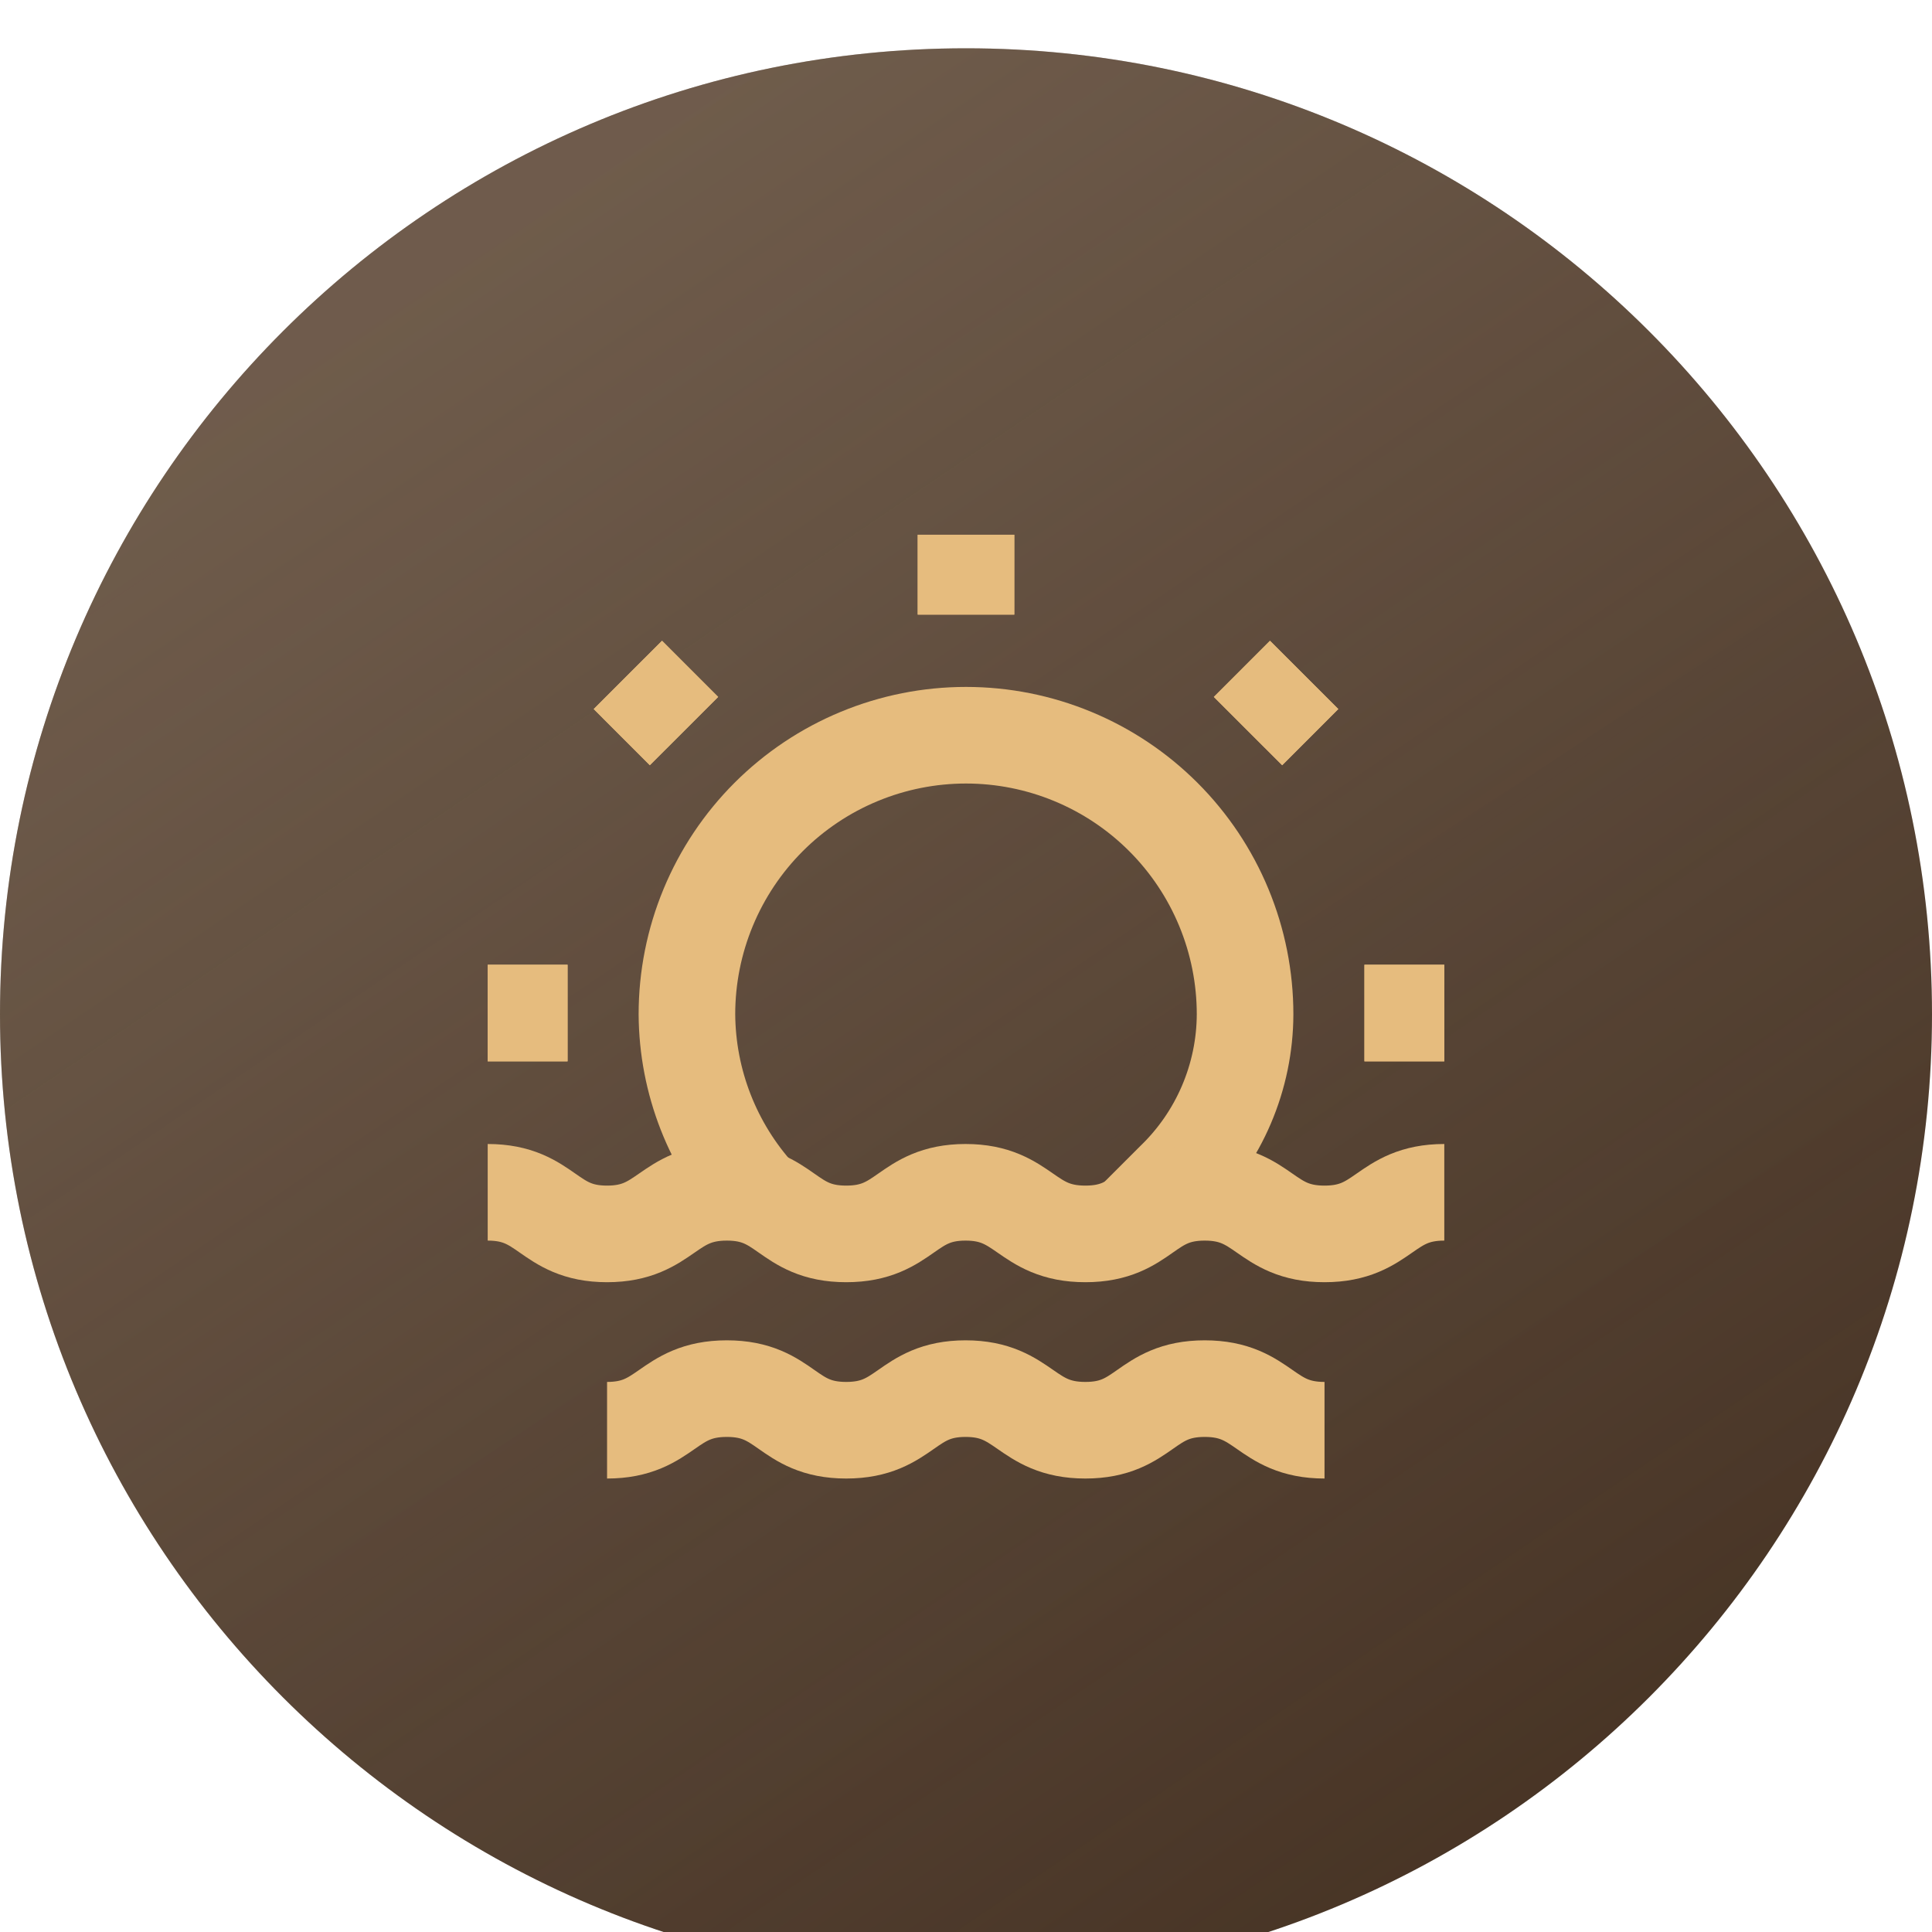 <svg width="60" height="60" viewBox="0 0 60 60" fill="none" xmlns="http://www.w3.org/2000/svg">
<g filter="url(#filter0_i_828_246)">
<path d="M0 30C0 13.431 13.431 0 30 0C46.569 0 60 13.431 60 30C60 46.569 46.569 60 30 60C13.431 60 0 46.569 0 30Z" fill="url(#paint0_linear_828_246)"></path>
<path d="M0 30C0 13.431 13.431 0 30 0C46.569 0 60 13.431 60 30C60 46.569 46.569 60 30 60C13.431 60 0 46.569 0 30Z" fill="url(#paint1_linear_828_246)" fill-opacity="0.3"></path>
<path d="M30 15.107V17.587" stroke="#E6BC7E" stroke-width="3" stroke-miterlimit="10"></path>
<path d="M44.854 29.961H42.374" stroke="#E6BC7E" stroke-width="3" stroke-miterlimit="10"></path>
<path d="M17.626 29.961H15.146" stroke="#E6BC7E" stroke-width="3" stroke-miterlimit="10"></path>
<path d="M30 15.107V17.587" stroke="#E6BC7E" stroke-width="3" stroke-miterlimit="10"></path>
<path d="M44.854 29.961H42.374" stroke="#E6BC7E" stroke-width="3" stroke-miterlimit="10"></path>
<path d="M17.626 29.961H15.146" stroke="#E6BC7E" stroke-width="3" stroke-miterlimit="10"></path>
<path d="M40.501 19.46L38.758 21.204" stroke="#E6BC7E" stroke-width="3" stroke-miterlimit="10"></path>
<path d="M21.242 21.204L19.499 19.46" stroke="#E6BC7E" stroke-width="3" stroke-miterlimit="10"></path>
<path d="M40.501 19.46L38.758 21.204" stroke="#E6BC7E" stroke-width="3" stroke-miterlimit="10"></path>
<path d="M21.242 21.204L19.499 19.46" stroke="#E6BC7E" stroke-width="3" stroke-miterlimit="10"></path>
<path d="M35.167 36.458L36.458 35.167C37.154 34.497 37.708 33.695 38.087 32.807C38.466 31.92 38.664 30.965 38.667 30C38.667 28.862 38.443 27.735 38.007 26.683C37.572 25.632 36.933 24.676 36.129 23.872C35.324 23.067 34.368 22.428 33.317 21.993C32.265 21.557 31.138 21.333 30 21.333C28.862 21.333 27.735 21.557 26.683 21.993C25.632 22.428 24.676 23.067 23.871 23.872C23.067 24.676 22.428 25.632 21.993 26.683C21.557 27.735 21.333 28.862 21.333 30C21.346 32.094 22.133 34.109 23.542 35.658" stroke="#E6BC7E" stroke-width="3" stroke-miterlimit="10"></path>
<path d="M15.146 35.528C17.006 35.528 17.006 36.82 18.853 36.82C20.7 36.82 20.713 35.528 22.573 35.528C24.433 35.528 24.42 36.82 26.28 36.82C28.14 36.82 28.14 35.528 29.987 35.528C31.834 35.528 31.847 36.82 33.707 36.82C35.567 36.82 35.554 35.528 37.414 35.528C39.274 35.528 39.274 36.82 41.134 36.82C42.994 36.82 42.994 35.528 44.854 35.528" stroke="#E6BC7E" stroke-width="3" stroke-miterlimit="10"></path>
<path d="M18.853 42.917C20.713 42.917 20.713 41.625 22.573 41.625C24.433 41.625 24.42 42.917 26.28 42.917C28.14 42.917 28.14 41.625 29.987 41.625C31.834 41.625 31.847 42.917 33.707 42.917C35.567 42.917 35.554 41.625 37.414 41.625C39.274 41.625 39.274 42.917 41.134 42.917" stroke="#E6BC7E" stroke-width="3" stroke-miterlimit="10"></path>
</g>
<defs>
<filter id="filter0_i_828_246" x="0" y="0" width="60" height="61.5" filterUnits="userSpaceOnUse" color-interpolation-filters="sRGB">
<feFlood flood-opacity="0" result="BackgroundImageFix"></feFlood>
<feBlend mode="normal" in="SourceGraphic" in2="BackgroundImageFix" result="shape"></feBlend>
<feColorMatrix in="SourceAlpha" type="matrix" values="0 0 0 0 0 0 0 0 0 0 0 0 0 0 0 0 0 0 127 0" result="hardAlpha"></feColorMatrix>
<feOffset dy="1.5"></feOffset>
<feGaussianBlur stdDeviation="2.4"></feGaussianBlur>
<feComposite in2="hardAlpha" operator="arithmetic" k2="-1" k3="1"></feComposite>
<feColorMatrix type="matrix" values="0 0 0 0 1 0 0 0 0 1 0 0 0 0 1 0 0 0 0.25 0"></feColorMatrix>
<feBlend mode="normal" in2="shape" result="effect1_innerShadow_828_246"></feBlend>
</filter>
<linearGradient id="paint0_linear_828_246" x1="16.591" y1="-5.95636e-07" x2="55.682" y2="60" gradientUnits="userSpaceOnUse">
<stop stop-color="#47372B"></stop>
<stop offset="1" stop-color="#463223"></stop>
</linearGradient>
<linearGradient id="paint1_linear_828_246" x1="10.909" y1="9.205" x2="45.341" y2="60" gradientUnits="userSpaceOnUse">
<stop stop-color="#CBB298"></stop>
<stop offset="1" stop-color="#CBB298" stop-opacity="0"></stop>
</linearGradient>
</defs>
</svg>

